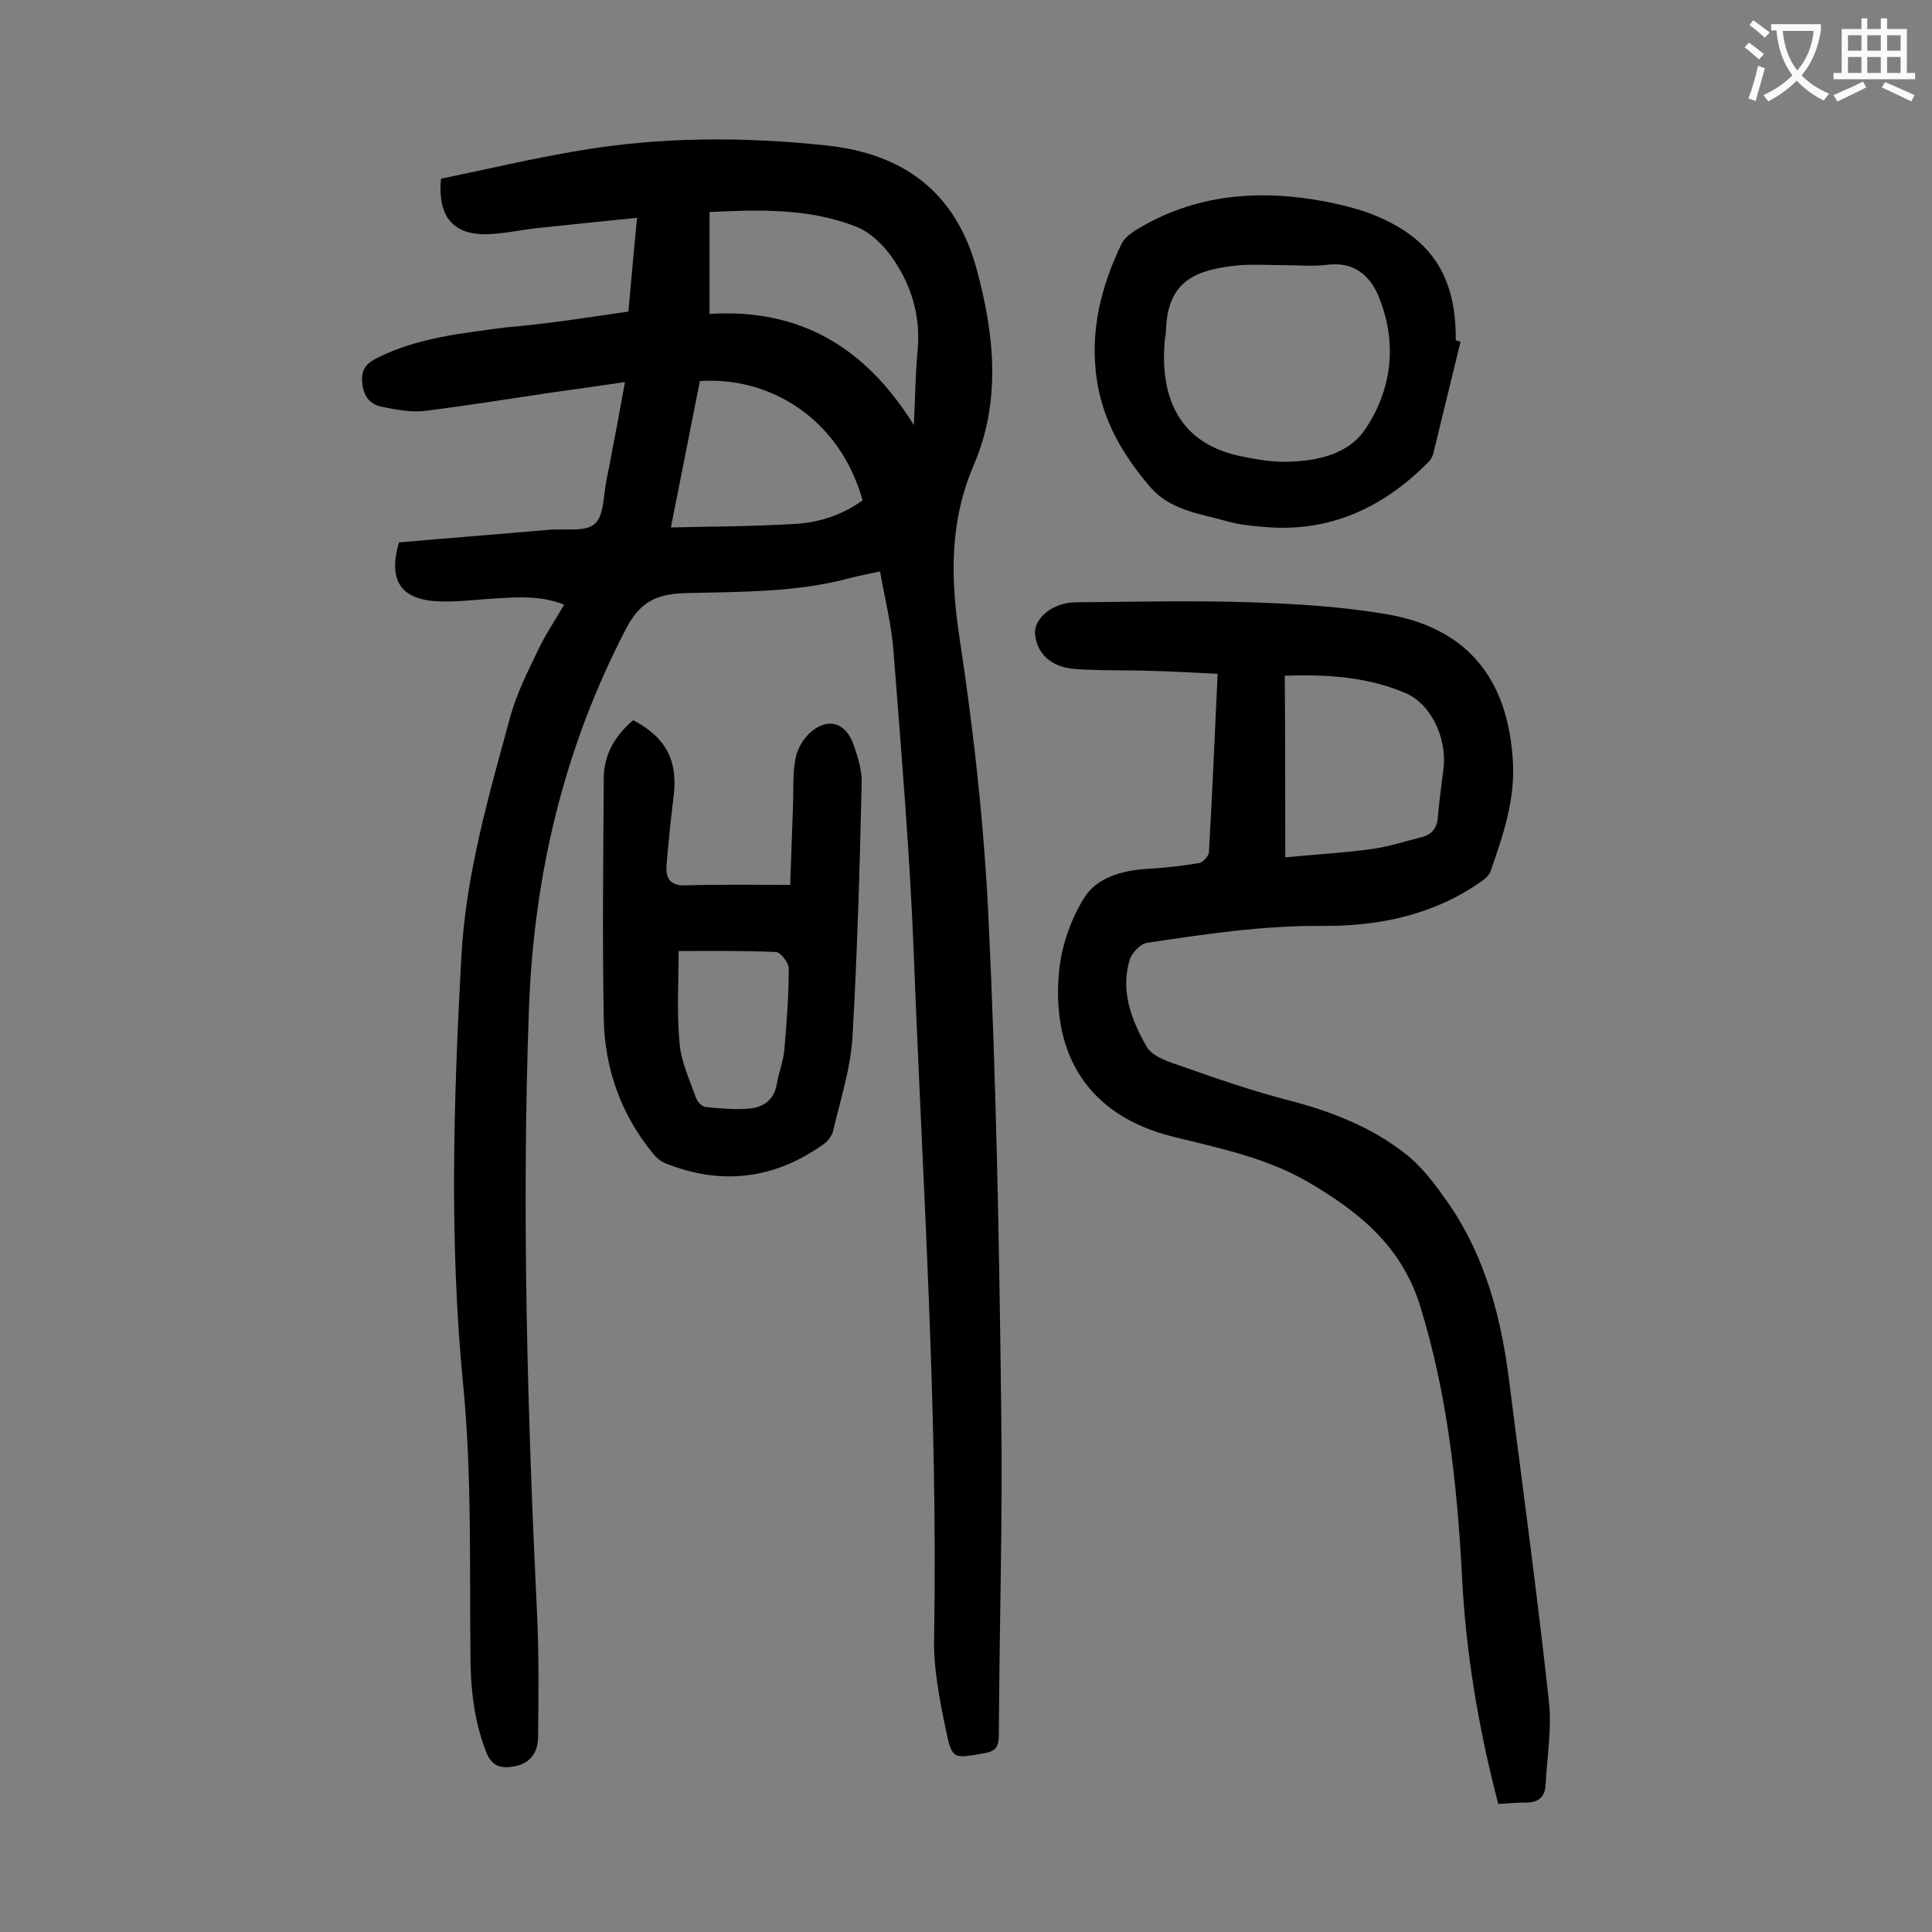 <svg enable-background="new 0 0 400 400" viewBox="0 0 400 400" xmlns="http://www.w3.org/2000/svg"><rect x="0" y="0" width="400" height="400" fill="#808080" stroke="none"/><g fill="#000001"><path d="m130.1 64.5c.6-6.4 1.1-12.4 1.8-19.4-7.1.7-13.8 1.4-20.5 2.1-3.7.4-7.4 1.3-11.2 1.3-6.6-.1-9.6-3.9-8.9-11.5 9.3-1.9 18.9-4.2 28.5-5.8 17-2.9 34.1-2.9 51.2-1.1 16.2 1.7 26.9 9.8 31.2 25.6 3.7 13.6 5.1 27.4-.6 40.6-5 11.7-4.8 23.1-3 35.4 3 19.6 5.2 39.5 6.1 59.3 1.6 33.9 2.2 67.8 2.6 101.8.3 22.1-.4 44.2-.5 66.3 0 2.4-.5 3.5-3.1 3.9-6.3 1.1-6.6 1.4-7.9-5-1.3-6.3-2.6-12.9-2.4-19.3.8-47-2.4-93.9-4.2-140.9-.8-21-2.6-41.9-4.2-62.9-.4-5.5-1.8-10.9-2.8-16.6-2.1.5-4 .8-5.9 1.3-11.3 3.1-23 2.9-34.5 3.2-5.9.2-9.3 1.8-12.2 7.4-12.9 24.8-19.1 51.1-20.1 78.9-1.5 41.8-.3 83.6 1.7 125.3.4 8.4.3 16.8.2 25.2 0 3.2-1.6 5.5-4.9 6.1-2.7.5-4.7.1-5.9-3.1-2.5-6.5-3.2-13.2-3.2-20.1-.2-18.6.3-37.2-1.5-55.7-2.9-29.5-2-58.9-.4-88.4.9-17.3 5.7-33.7 10.2-50.2 1.3-4.7 3.6-9.2 5.7-13.6 1.5-3.2 3.5-6.1 5.4-9.4-4.7-1.9-9.4-1.6-14.1-1.3-4 .2-8 .8-11.9.6-7.8-.3-10.5-4.3-8.2-12.2 10.2-.9 20.6-1.7 30.9-2.6 3.3-.3 7.6.5 9.6-1.2s1.8-6 2.5-9.3c.7-3.2 1.2-6.5 1.9-9.8.6-3.3 1.2-6.5 1.9-10.3-5.3.8-10.4 1.5-15.4 2.2-8.7 1.3-17.5 2.7-26.2 3.8-2.9.3-5.9-.3-8.8-.9-2.5-.5-3.8-2.3-4-5-.3-2.8 1-4.1 3.3-5.2 8.3-4.1 17.3-5 26.3-6.2 8.3-.7 16.7-2 25.5-3.3zm59.1 23.5c.3-5.5.3-10.6.8-15.6.6-6.8-1.2-13-4.9-18.5-1.9-2.9-4.8-5.8-7.9-7-9.7-3.8-20-3.5-30.3-3v21.1c18.7-1.2 32.3 6.9 42.3 23zm-10.6 15.6c-4.8-17.1-19.4-25.7-33.7-24.7-2 10.1-4 20.3-6 30.3 8.6-.2 16.8-.2 25.1-.7 5.2-.2 10.1-1.7 14.6-4.9z"/><path d="m310.2 373.5c-4.1-15.7-6.7-31.2-7.5-47-1-19-3-37.8-8.7-56.2-3.9-12.5-12.9-19.6-23.4-25.7-8.7-5-18.3-6.9-27.9-9.3-17.4-4.4-24.8-16.8-23.5-33.4.4-5.5 2.3-11.2 5.2-15.9 2.5-4.2 7.8-5.8 13-6.1 3.6-.2 7.2-.6 10.8-1.2.8-.1 2.1-1.5 2.1-2.3.7-12.1 1.2-24.3 1.8-36.9-4.7-.2-9.2-.5-13.7-.6-5.3-.2-10.6 0-15.9-.4-5-.4-7.8-3.2-8.2-7.2-.3-3.3 3.7-6.6 8.5-6.6 12-.1 24.1-.4 36.1 0 9.5.3 19 .9 28.4 2.5 16.5 2.9 24.8 13.3 25.9 30 .6 8.3-2 15.7-4.6 23.2-.3.9-1.3 1.7-2.2 2.3-9.8 6.8-21.1 9.1-32.7 9-12.2-.1-24.2 1.7-36.2 3.5-1.4.2-3.2 2.1-3.6 3.5-2 6.5.4 12.6 3.5 18 1.2 2.1 4.7 3.2 7.4 4.1 7.3 2.6 14.6 5.1 22 7 8.8 2.3 17.1 5.5 24.2 11.1 3.6 2.8 6.4 6.7 9 10.4 7.6 11.1 10.9 23.8 12.5 37 2.8 22 5.8 44 8.2 66.1.6 5.6-.4 11.4-.7 17.1-.1 2.7-1.7 3.8-4.3 3.7-1.7 0-3.5.2-5.5.3zm-44.1-196c6.1-.6 12-.9 17.8-1.7 3.6-.5 7-1.6 10.5-2.5 2.2-.6 3.2-2 3.3-4.3.3-3.4.8-6.8 1.2-10.2.6-6.2-2.7-13.1-7.9-15.3-7.9-3.4-16.4-3.9-25-3.6.1 12.7.1 25.1.1 37.6z"/><path d="m131.1 149.1c6.8 3.6 9.2 8.3 8.4 15.5-.6 4.8-1.1 9.6-1.5 14.5-.2 2.7.7 4.3 3.9 4.2 6.9-.2 13.9-.1 21.7-.1.2-5.4.4-11.2.6-16.9.1-3.1-.1-6.2.5-9.2.3-1.8 1.4-3.8 2.7-5.1 3.7-3.6 7.6-2.6 9.3 2.1.9 2.6 1.8 5.4 1.7 8-.4 17.6-.9 35.1-1.9 52.6-.4 6.5-2.5 13-4 19.4-.2 1-1.1 2.2-2 2.8-10.1 7.2-21 8.6-32.6 4-1.1-.4-2.1-1.3-2.8-2.2-6.6-8.1-9.9-17.5-10.1-27.8-.3-16.5-.1-32.9 0-49.4-.1-4.9 2.1-9 6.1-12.4zm9.4 47.8c0 6.6-.4 12.9.2 19.1.3 3.8 2.1 7.6 3.4 11.3.3.8 1.2 1.8 2 1.9 3.1.3 6.2.6 9.2.3 2.7-.3 4.9-1.7 5.5-4.9.4-2.5 1.4-4.9 1.6-7.4.5-5.6.9-11.2.9-16.7 0-1.2-1.7-3.4-2.7-3.4-6.7-.3-13.3-.2-20.1-.2z"/><path d="m302.4 70.7c-1.9 7.8-3.8 15.6-5.7 23.4-.2.6-.6 1.2-1 1.6-9.3 9.4-20.4 14.6-33.9 13.4-2.7-.2-5.5-.5-8.2-1.3-5.4-1.5-11.3-2.2-15.4-6.9-5.6-6.5-9.8-13.6-11.1-22.2-1.5-10 .8-19.3 5.1-28.2.5-1.1 1.7-2 2.7-2.7 12.4-7.7 25.9-8.7 39.9-6 2.9.6 5.8 1.3 8.6 2.3 12.7 4.8 18.1 12.8 18 26.3.3.2.6.3 1 .3zm-36.4-15.8c-3.1 0-6.2-.2-9.3 0-9.1.9-15 3.1-15.3 13.6 0 .9-.3 1.7-.3 2.6-.7 9.6 1.8 20.3 15.5 23.3 2.8.6 5.7 1.1 8.5 1.2 6.6.1 13.7-1.2 17.4-6.5 5.7-8.3 6.9-18.1 2.9-27.8-1.8-4.3-5.1-7.1-10.4-6.5-3 .4-6 .1-9 .1z"/></g><path d="m362.1 8.8c1.1.8 2.1 1.6 3.1 2.4l-1 1.1c-1.3-1.1-2.3-2-3-2.5zm1.9 4.8c.5.2.9.4 1.4.5-.6 2.3-1.3 4.5-1.9 6.8l-1.5-.5c.8-2.1 1.4-4.3 2-6.8zm-1-9.4c1.3.9 2.4 1.8 3.4 2.5l-1 1.1c-1.4-1.2-2.4-2.1-3.2-2.6zm3.7 2.2v-1.4h10.3v1.2c-.5 3.6-1.8 6.8-4 9.4 1.5 1.6 3.4 2.8 5.7 3.8-.3.4-.7.8-1.1 1.4-2.3-1.1-4.1-2.5-5.6-4.1-1.6 1.6-3.6 3.1-5.9 4.3-.3-.5-.7-.9-1-1.3 2.4-1.1 4.4-2.5 6-4.1-1.9-2.5-3-5.6-3.3-9.3h-1.1zm8.8 0h-6.4c.3 3.3 1.3 6 3 8.2 2-2.3 3.1-5.1 3.4-8.2z" fill="#fafafb"/><path d="m385.3 3.8h1.3v2.2h2.8v-2.2h1.3v2.2h4.1v9.1h1.7v1.3h-16.9v-1.3h1.7v-9.1h4.1v-2.2zm.4 13.1.7 1.2c-1.8.9-3.8 1.9-6 2.9-.2-.4-.5-.8-.8-1.3 2.3-1 4.3-1.9 6.1-2.8zm-3.1-6.4h2.8v-3.2h-2.8zm0 4.6h2.8v-3.3h-2.8zm4-4.6h2.8v-3.2h-2.8zm0 4.6h2.8v-3.3h-2.8zm3.7 1.9c2.1.9 4.1 1.8 6.1 2.7l-.7 1.3c-2.2-1.1-4.2-2-6.1-2.9zm3.2-9.7h-2.8v3.2h2.8zm-2.8 7.8h2.8v-3.3h-2.8z" fill="#fafafb"/></svg>